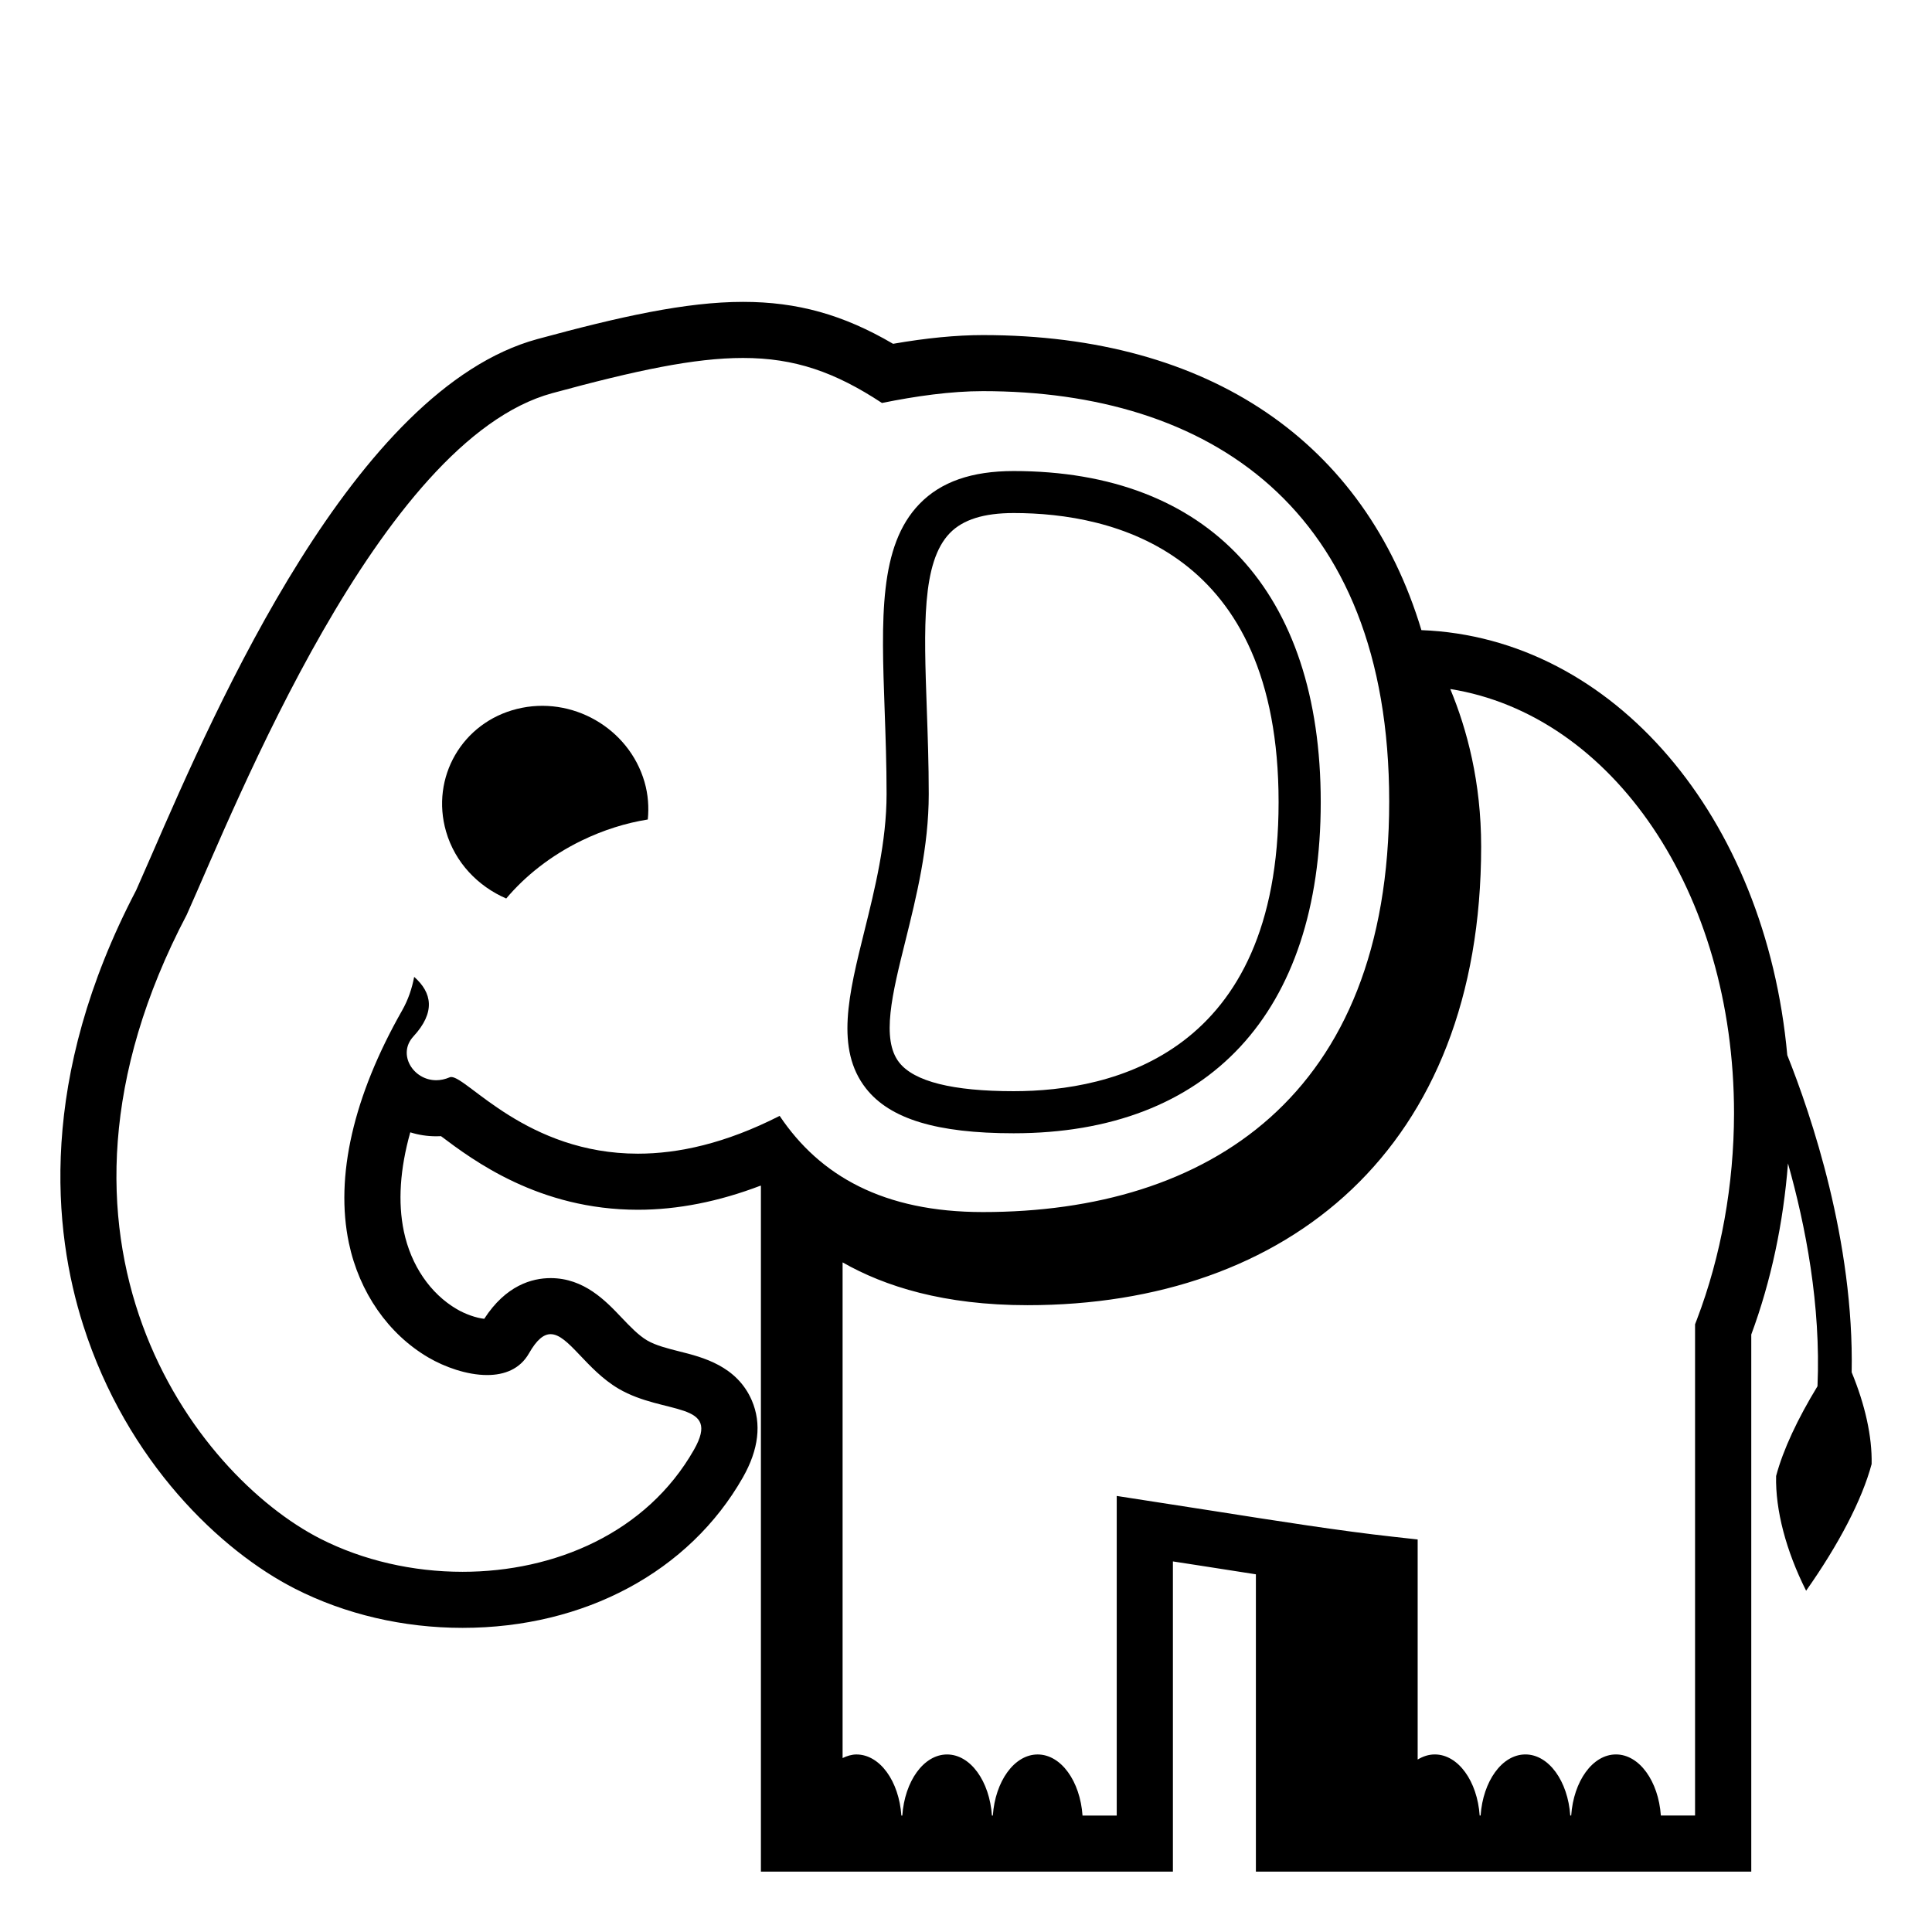 <svg xmlns="http://www.w3.org/2000/svg" viewBox="0 0 64 64" enable-background="new 0 0 64 64"><path d="m61.339 45.458c.082-4.336-1.342-8.522-2.133-10.505-.715-7.881-5.752-13.836-12.12-14.079-1.868-6.206-6.999-9.774-14.525-9.774-.876 0-1.875.097-2.977.289-1.654-.969-3.177-1.389-4.97-1.389-1.894 0-4.093.493-6.811 1.232-6.065 1.65-10.617 12.115-12.804 17.145-.186.426-.349.801-.489 1.114-3.259 6.232-2.754 11.276-1.753 14.411 1.447 4.538 4.572 7.482 7.013 8.725 1.667.849 3.588 1.298 5.553 1.298 4.04 0 7.51-1.863 9.286-4.984.525-.924.625-1.78.297-2.547-.494-1.149-1.638-1.436-2.395-1.625-.386-.098-.785-.197-1.072-.365-.288-.168-.576-.471-.854-.763-.521-.549-1.236-1.301-2.344-1.302-.001 0-.001 0-.001 0-.618 0-1.483.241-2.199 1.348-.259-.026-.623-.152-.909-.32-.878-.514-1.517-1.451-1.753-2.572-.203-.966-.129-2.074.212-3.285.274.086.563.131.86.131.053 0 .105-.001.158-.004 1.053.792 3.243 2.438 6.523 2.438 1.317 0 2.68-.271 4.066-.8.003.003.006.008.008.011v22.714h1.664 1.039 10.945v-10.276l.972.15c.605.096 1.195.188 1.777.277v9.849h3.496.932 11.982v-17.792c.658-1.775 1.064-3.707 1.216-5.669.586 2.075 1.093 4.7.978 7.381-.658 1.08-1.139 2.103-1.371 2.974-.027 1.123.326 2.473.994 3.801 1.074-1.523 1.851-3.004 2.17-4.196.02-.91-.218-1.968-.661-3.041m-46.392-9.781c-.019 0-.037.004-.052.011-.153.065-.303.096-.444.096-.767 0-1.297-.864-.757-1.45.74-.803.618-1.451.026-1.974-.072.38-.197.757-.4 1.114-1.616 2.842-2.225 5.504-1.763 7.702.344 1.633 1.304 3.015 2.634 3.793.532.312 1.273.581 1.946.581.569 0 1.089-.194 1.388-.722.259-.454.488-.632.715-.632.587 0 1.17 1.173 2.257 1.81 1.51.882 3.416.394 2.492 2.018-1.57 2.76-4.618 4.044-7.667 4.044-1.646 0-3.293-.375-4.707-1.094-4.134-2.105-10.106-9.871-4.429-20.672 1.615-3.595 6.38-15.719 12.106-17.277 2.773-.755 4.715-1.167 6.321-1.167 1.714 0 3.048.468 4.603 1.491 1.126-.229 2.288-.392 3.345-.392 7.432 0 13.458 3.824 13.458 13.597 0 9.773-6.025 13.597-13.458 13.597-3.293 0-5.402-1.2-6.734-3.186-1.799.916-3.359 1.252-4.695 1.252-3.675 0-5.647-2.54-6.185-2.54m41.265 8.033l-.061.159v16.273h-1.133c-.079-1.136-.711-2.024-1.487-2.024s-1.405.889-1.483 2.024h-.031c-.078-1.136-.71-2.024-1.486-2.024s-1.406.889-1.484 2.024h-.031c-.078-1.136-.71-2.024-1.487-2.024-.201 0-.392.063-.567.17v-7.291l-.828-.092c-1.712-.188-3.803-.517-6.016-.865l-3.125-.485v10.588h-1.133c-.078-1.136-.71-2.024-1.486-2.024-.775 0-1.407.889-1.485 2.024h-.03c-.078-1.136-.709-2.024-1.486-2.024-.776 0-1.405.889-1.483 2.024h-.031c-.078-1.136-.71-2.024-1.488-2.024-.16 0-.313.049-.459.119v-16.42c1.396.797 3.357 1.418 6.124 1.418 8.623 0 15.029-5.18 15.029-15.195 0-2.126-.465-3.874-1.023-5.216 5.367.854 9.4 6.715 9.4 14.058-.004 2.359-.427 4.72-1.23 6.827"/><path d="m17.126 23.484c-1.817.451-2.866 2.271-2.35 4.06.299 1.033 1.059 1.816 1.993 2.22.632-.75 1.477-1.421 2.492-1.916.73-.355 1.475-.586 2.198-.701.04-.403.013-.823-.108-1.242-.517-1.789-2.41-2.874-4.225-2.421"/><path d="m33.579 37.541c6.465 0 10.172-3.999 10.172-10.969 0-6.971-3.707-10.968-10.172-10.968-1.39 0-2.411.356-3.12 1.089-1.348 1.392-1.262 3.793-1.154 6.833.031.875.064 1.806.064 2.776 0 1.585-.39 3.15-.732 4.53-.523 2.103-.975 3.918.049 5.223.795 1.013 2.35 1.486 4.893 1.486m-3.586-6.373c.362-1.458.773-3.11.773-4.866 0-.987-.034-1.934-.065-2.825-.096-2.71-.172-4.851.763-5.817.434-.447 1.125-.665 2.116-.665 3.277 0 8.775 1.244 8.775 9.576s-5.498 9.576-8.775 9.576c-2.022 0-3.298-.32-3.793-.951-.605-.769-.23-2.28.206-4.028"/></svg>